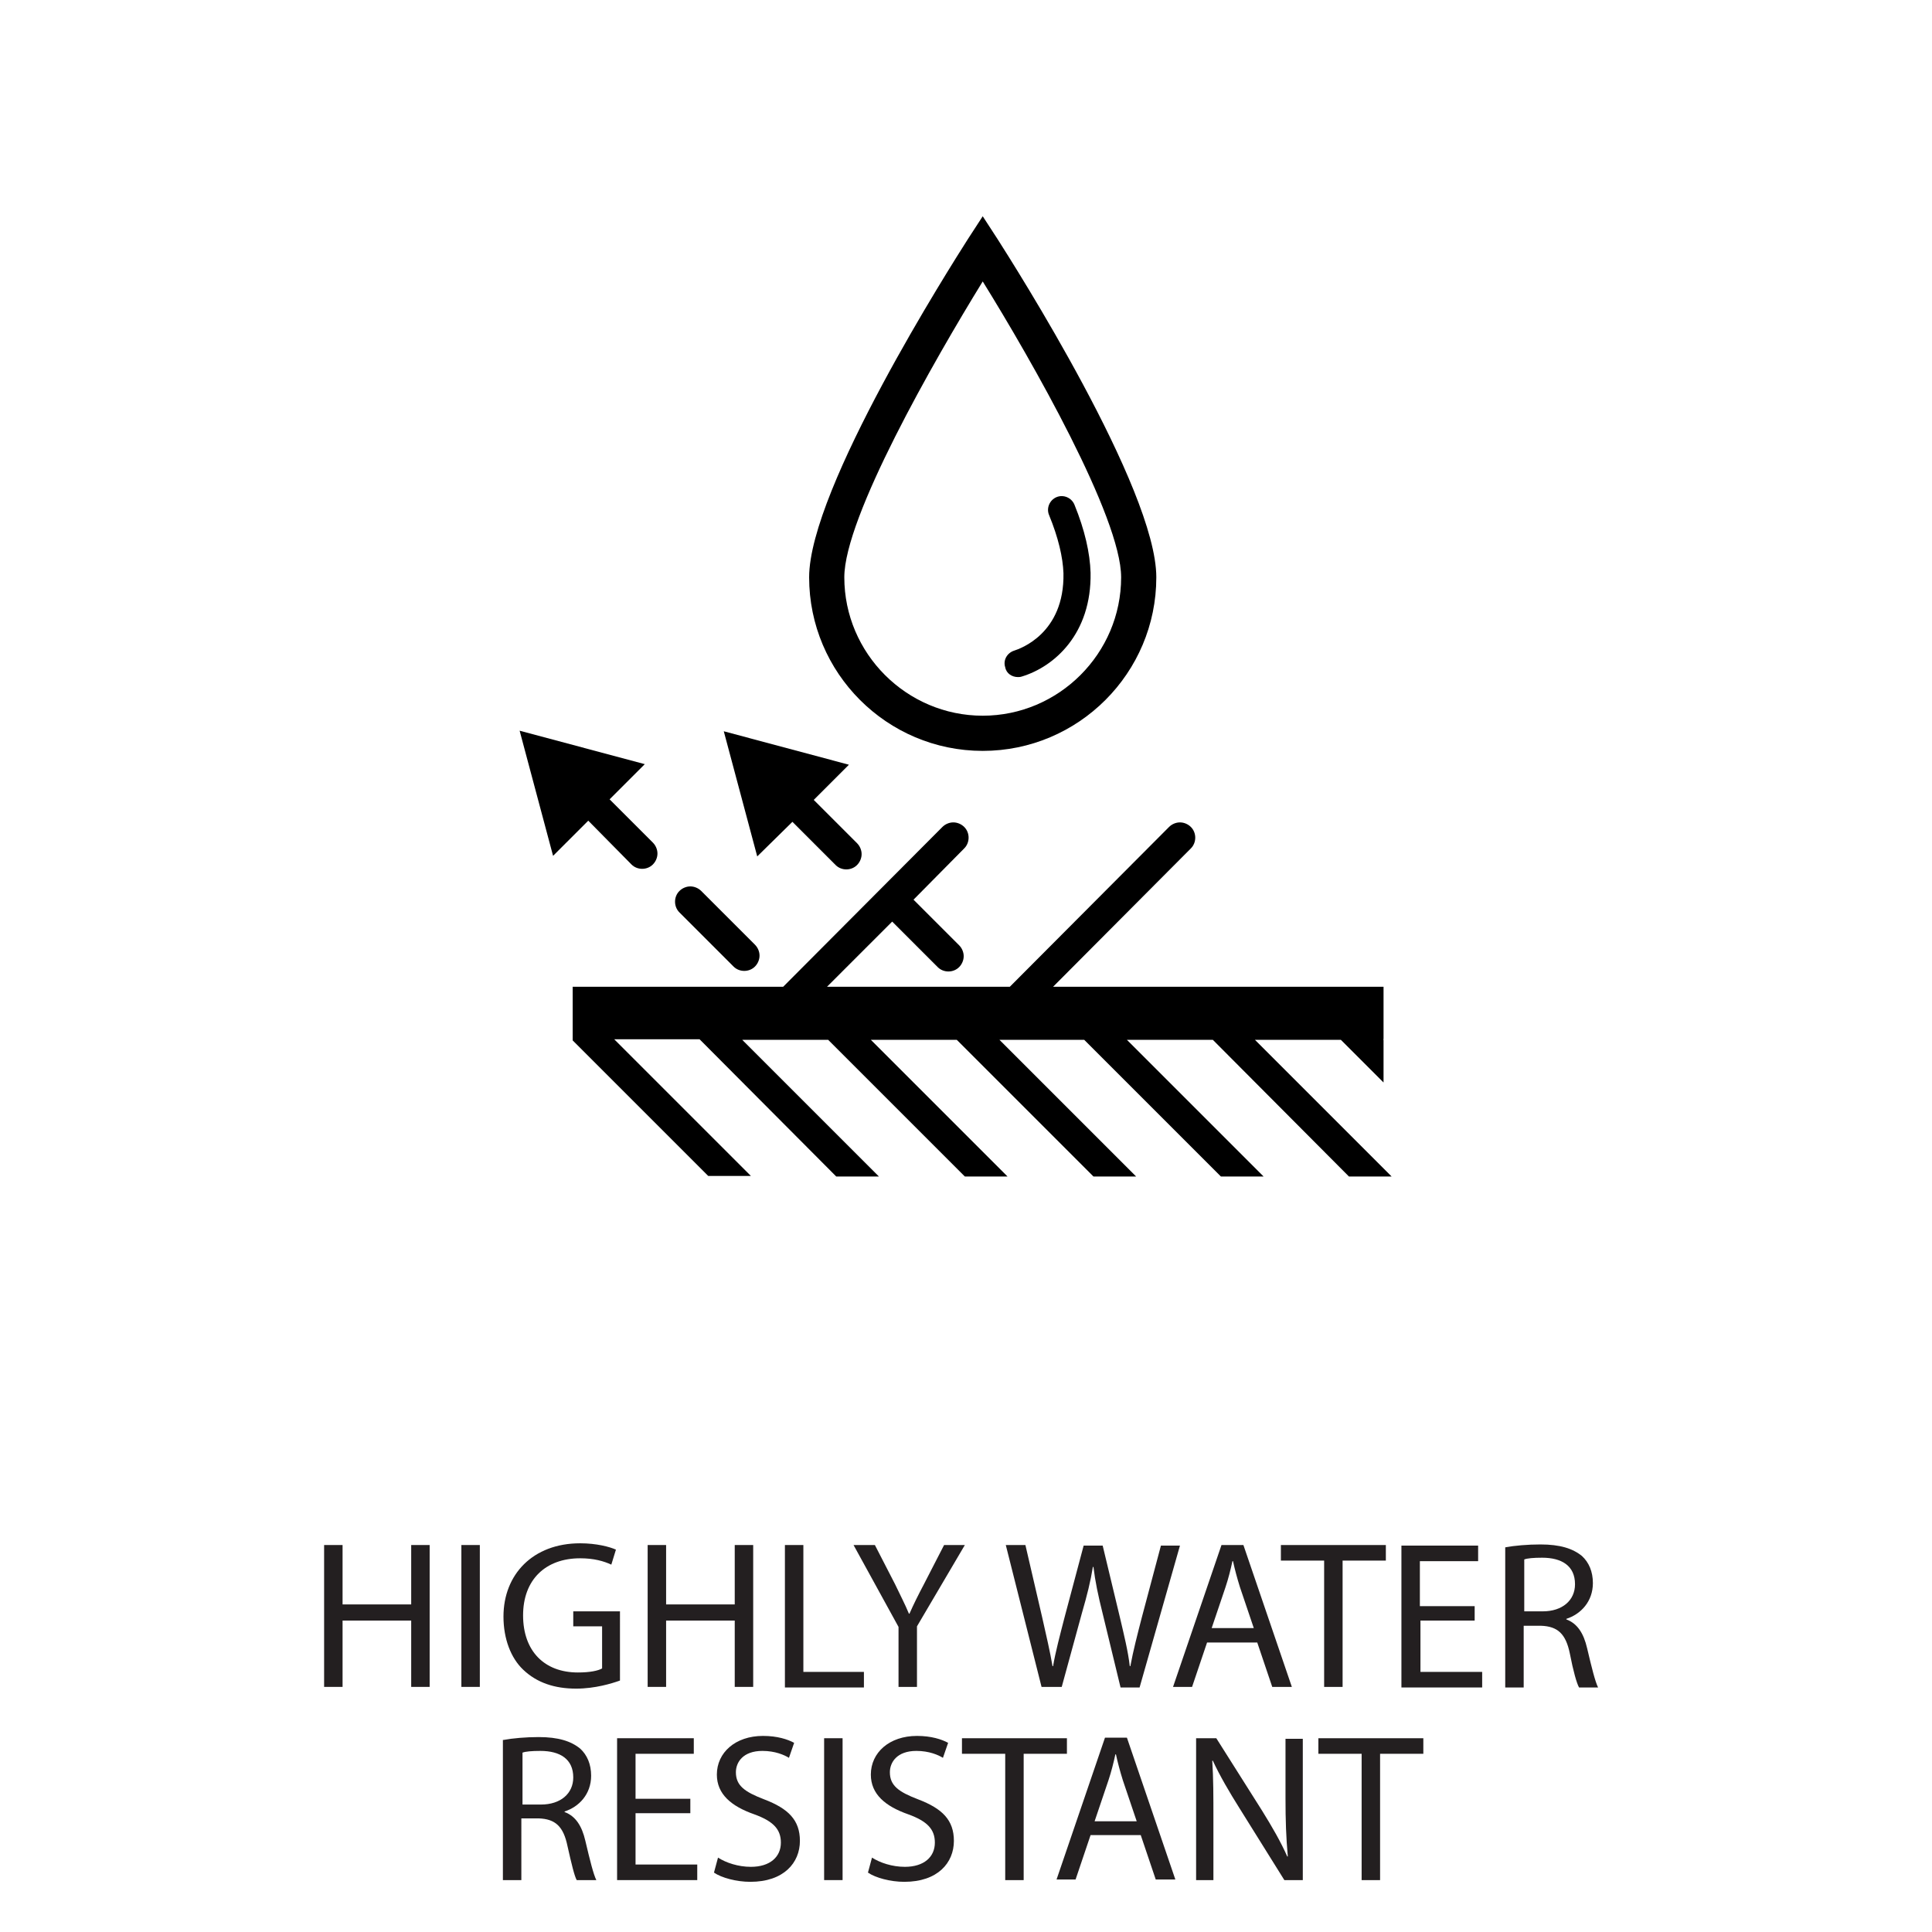 <?xml version="1.0" encoding="utf-8"?>
<!-- Generator: Adobe Illustrator 25.4.1, SVG Export Plug-In . SVG Version: 6.00 Build 0)  -->
<svg version="1.1" id="Layer_1" xmlns="http://www.w3.org/2000/svg" xmlns:xlink="http://www.w3.org/1999/xlink" x="0px" y="0px"
	 viewBox="0 0 335 335" style="enable-background:new 0 0 335 335;" xml:space="preserve">
<style type="text/css">
	.st0{fill:#231F20;}
</style>
<title>DTC_Icon</title>
<g>
	<path class="st0" d="M59.4,267.9v10.3h11.9v-10.3h3.2v24.6h-3.2V281H59.4v11.5h-3.2v-24.6H59.4z"/>
	<path class="st0" d="M83.2,267.9v24.6H80v-24.6H83.2z"/>
	<path class="st0" d="M107.5,291.4c-1.4,0.5-4.3,1.4-7.6,1.4c-3.7,0-6.8-1-9.2-3.3c-2.1-2-3.4-5.3-3.4-9.2c0-7.3,5.1-12.7,13.3-12.7
		c2.8,0,5.1,0.6,6.2,1.1l-0.8,2.6c-1.3-0.6-3-1.1-5.4-1.1c-6,0-9.9,3.7-9.9,9.9c0,6.2,3.7,9.9,9.5,9.9c2.1,0,3.5-0.3,4.2-0.7v-7.3
		h-5v-2.6h8.1V291.4z"/>
	<path class="st0" d="M115.5,267.9v10.3h11.9v-10.3h3.2v24.6h-3.2V281h-11.9v11.5h-3.2v-24.6H115.5z"/>
	<path class="st0" d="M136.1,267.9h3.2v22h10.5v2.7h-13.7V267.9z"/>
	<path class="st0" d="M155.8,292.5v-10.4l-7.8-14.2h3.7l3.5,6.8c0.9,1.9,1.7,3.4,2.4,5.1h0.1c0.7-1.6,1.5-3.2,2.5-5.1l3.5-6.8h3.6
		L159,282v10.5H155.8z"/>
	<path class="st0" d="M180.6,292.5l-6.2-24.6h3.4l2.9,12.5c0.7,3.1,1.4,6.1,1.8,8.5h0.1c0.4-2.4,1.2-5.4,2-8.5l3.3-12.4h3.3l3,12.5
		c0.7,3,1.4,5.8,1.7,8.4h0.1c0.5-2.7,1.2-5.4,2-8.5l3.3-12.4h3.3l-7,24.6h-3.3l-3.1-12.8c-0.8-3.2-1.3-5.6-1.6-8.1h-0.1
		c-0.4,2.5-1,4.9-1.9,8l-3.5,12.8H180.6z"/>
	<path class="st0" d="M209.3,284.8l-2.6,7.7h-3.3l8.4-24.6h3.8l8.4,24.6h-3.4l-2.6-7.7H209.3z M217.4,282.3l-2.4-7.1
		c-0.5-1.6-0.9-3.1-1.2-4.5h-0.1c-0.3,1.4-0.7,3-1.2,4.5l-2.4,7.1H217.4z"/>
	<path class="st0" d="M229.6,270.6h-7.5v-2.7h18.2v2.7h-7.5v21.9h-3.2V270.6z"/>
	<path class="st0" d="M255.8,281h-9.5v8.9h10.7v2.7H243v-24.6h13.3v2.7h-10.1v7.8h9.5V281z"/>
	<path class="st0" d="M261,268.3c1.6-0.3,3.9-0.5,6.1-0.5c3.4,0,5.6,0.7,7.2,2c1.2,1.1,1.9,2.7,1.9,4.7c0,3.2-2.1,5.4-4.6,6.2v0.1
		c1.9,0.7,3,2.4,3.6,5c0.8,3.4,1.4,5.8,1.9,6.8h-3.3c-0.4-0.7-1-2.8-1.6-5.9c-0.7-3.4-2.1-4.7-5-4.8h-3v10.7H261V268.3z
		 M264.2,279.4h3.3c3.4,0,5.6-1.9,5.6-4.7c0-3.2-2.3-4.6-5.7-4.6c-1.5,0-2.6,0.1-3.1,0.3V279.4z"/>
	<path class="st0" d="M87.3,301.7c1.6-0.3,3.9-0.5,6.1-0.5c3.4,0,5.6,0.7,7.2,2c1.2,1.1,1.9,2.7,1.9,4.7c0,3.2-2.1,5.4-4.6,6.2v0.1
		c1.9,0.7,3,2.4,3.6,5c0.8,3.4,1.4,5.8,1.9,6.8H100c-0.4-0.7-0.9-2.8-1.6-5.9c-0.7-3.4-2.1-4.7-5-4.8h-3V326h-3.2V301.7z
		 M90.5,312.9h3.3c3.4,0,5.6-1.9,5.6-4.7c0-3.2-2.3-4.6-5.7-4.6c-1.5,0-2.6,0.1-3.1,0.3V312.9z"/>
	<path class="st0" d="M119.7,314.4h-9.5v8.9h10.7v2.7h-13.9v-24.6h13.3v2.7h-10.1v7.8h9.5V314.4z"/>
	<path class="st0" d="M124.5,322.1c1.4,0.9,3.5,1.6,5.7,1.6c3.3,0,5.2-1.7,5.2-4.2c0-2.3-1.3-3.7-4.6-4.9c-4-1.4-6.5-3.5-6.5-6.9
		c0-3.8,3.2-6.7,8-6.7c2.5,0,4.3,0.6,5.4,1.2l-0.9,2.6c-0.8-0.5-2.4-1.2-4.6-1.2c-3.4,0-4.6,2-4.6,3.7c0,2.3,1.5,3.4,4.9,4.7
		c4.2,1.6,6.2,3.6,6.2,7.2c0,3.8-2.8,7.1-8.6,7.1c-2.4,0-5-0.7-6.3-1.6L124.5,322.1z"/>
	<path class="st0" d="M146.1,301.4V326h-3.2v-24.6H146.1z"/>
	<path class="st0" d="M151.2,322.1c1.4,0.9,3.5,1.6,5.7,1.6c3.3,0,5.2-1.7,5.2-4.2c0-2.3-1.3-3.7-4.6-4.9c-4-1.4-6.5-3.5-6.5-6.9
		c0-3.8,3.2-6.7,8-6.7c2.5,0,4.3,0.6,5.4,1.2l-0.9,2.6c-0.8-0.5-2.4-1.2-4.6-1.2c-3.4,0-4.6,2-4.6,3.7c0,2.3,1.5,3.4,4.9,4.7
		c4.2,1.6,6.2,3.6,6.2,7.2c0,3.8-2.8,7.1-8.6,7.1c-2.4,0-5-0.7-6.3-1.6L151.2,322.1z"/>
	<path class="st0" d="M174.3,304.1h-7.5v-2.7h18.2v2.7h-7.5V326h-3.2V304.1z"/>
	<path class="st0" d="M189.1,318.2l-2.6,7.7h-3.3l8.4-24.6h3.8l8.4,24.6h-3.4l-2.6-7.7H189.1z M197.1,315.8l-2.4-7.1
		c-0.5-1.6-0.9-3.1-1.2-4.5h-0.1c-0.3,1.4-0.7,3-1.2,4.5l-2.4,7.1H197.1z"/>
	<path class="st0" d="M207.4,326v-24.6h3.5l7.9,12.5c1.8,2.9,3.3,5.5,4.4,8l0.1,0c-0.3-3.3-0.4-6.3-0.4-10.1v-10.3h3V326h-3.2
		l-7.8-12.5c-1.7-2.7-3.4-5.6-4.6-8.2l-0.1,0c0.2,3.1,0.2,6.1,0.2,10.2V326H207.4z"/>
	<path class="st0" d="M236.1,304.1h-7.5v-2.7h18.2v2.7h-7.5V326h-3.2V304.1z"/>
</g>
<g>
	<path d="M170.4,130.2c16.6,0,30.1-13.5,30.1-30.1c0-15.4-24.7-54.2-27.5-58.6l-2.6-4l-2.6,4c-2.8,4.4-27.5,43.2-27.5,58.6
		C140.3,116.7,153.8,130.2,170.4,130.2z M170.4,48.8c8.5,13.7,24,40.9,24,51.3c0,13.2-10.8,24-24,24c-13.2,0-24-10.8-24-24
		C146.4,89.7,161.9,62.6,170.4,48.8z"/>
	<path d="M109.5,149.9c1,1,2.7,1,3.7,0c0.5-0.5,0.8-1.2,0.8-1.9c0-0.7-0.3-1.4-0.8-1.9l-7.5-7.5l6.1-6.1l-21.7-5.8l5.8,21.7l6.1-6.1
		L109.5,149.9z"/>
	<path d="M127.2,167.6c1,1,2.7,1,3.7,0c0.5-0.5,0.8-1.2,0.8-1.9c0-0.7-0.3-1.4-0.8-1.9l-9.3-9.3c-0.5-0.5-1.2-0.8-1.9-0.8
		c-0.7,0-1.4,0.3-1.9,0.8c-1,1-1,2.7,0,3.7L127.2,167.6z"/>
	<path d="M137.4,142.5l7.5,7.5c1,1,2.7,1,3.7,0c0.5-0.5,0.8-1.2,0.8-1.9c0-0.7-0.3-1.4-0.8-1.9l-7.5-7.5l6.1-6.1l-21.7-5.8l5.8,21.7
		L137.4,142.5z"/>
	<path d="M233.9,204h7.4l-23.7-23.7h14.9l7.4,7.4v-7.4l-0.1-0.1h0.1v-9.1h-57.3l23.9-24c1-1,1-2.7,0-3.7c-0.5-0.5-1.2-0.8-1.9-0.8
		c-0.7,0-1.4,0.3-1.9,0.8l-27.6,27.7h-31.7l11.3-11.3l7.9,7.9c1,1,2.7,1,3.7,0c0.5-0.5,0.8-1.2,0.8-1.9c0-0.7-0.3-1.4-0.8-1.9
		l-7.9-7.9l8.8-8.9c1-1,1-2.7,0-3.7c-0.5-0.5-1.2-0.8-1.9-0.8c-0.7,0-1.4,0.3-1.9,0.8l-27.6,27.7H99.3v4.4v4.7v0.2l23.5,23.5h7.4
		l-23.7-23.7h14.8L145,204h7.4l-23.7-23.7h14.9l23.7,23.7h7.4l-23.7-23.7h14.9l23.7,23.7h7.4l-23.7-23.7H188l23.7,23.7h7.4
		l-23.7-23.7h14.9L233.9,204z"/>
	<path d="M176.5,117.4c0.2,0,0.4,0,0.7-0.1c5.6-1.7,12.1-7.4,11.9-18c-0.1-3.4-1-7.4-2.8-11.8c-0.5-1.2-1.9-1.8-3.1-1.3
		c-1.2,0.5-1.8,1.9-1.3,3.1c1.6,3.9,2.4,7.3,2.5,10.1c0.2,10.5-7.6,13.1-8.5,13.4c-1.3,0.4-2,1.7-1.6,2.9
		C174.5,116.8,175.5,117.4,176.5,117.4z"/>
</g>
</svg>
